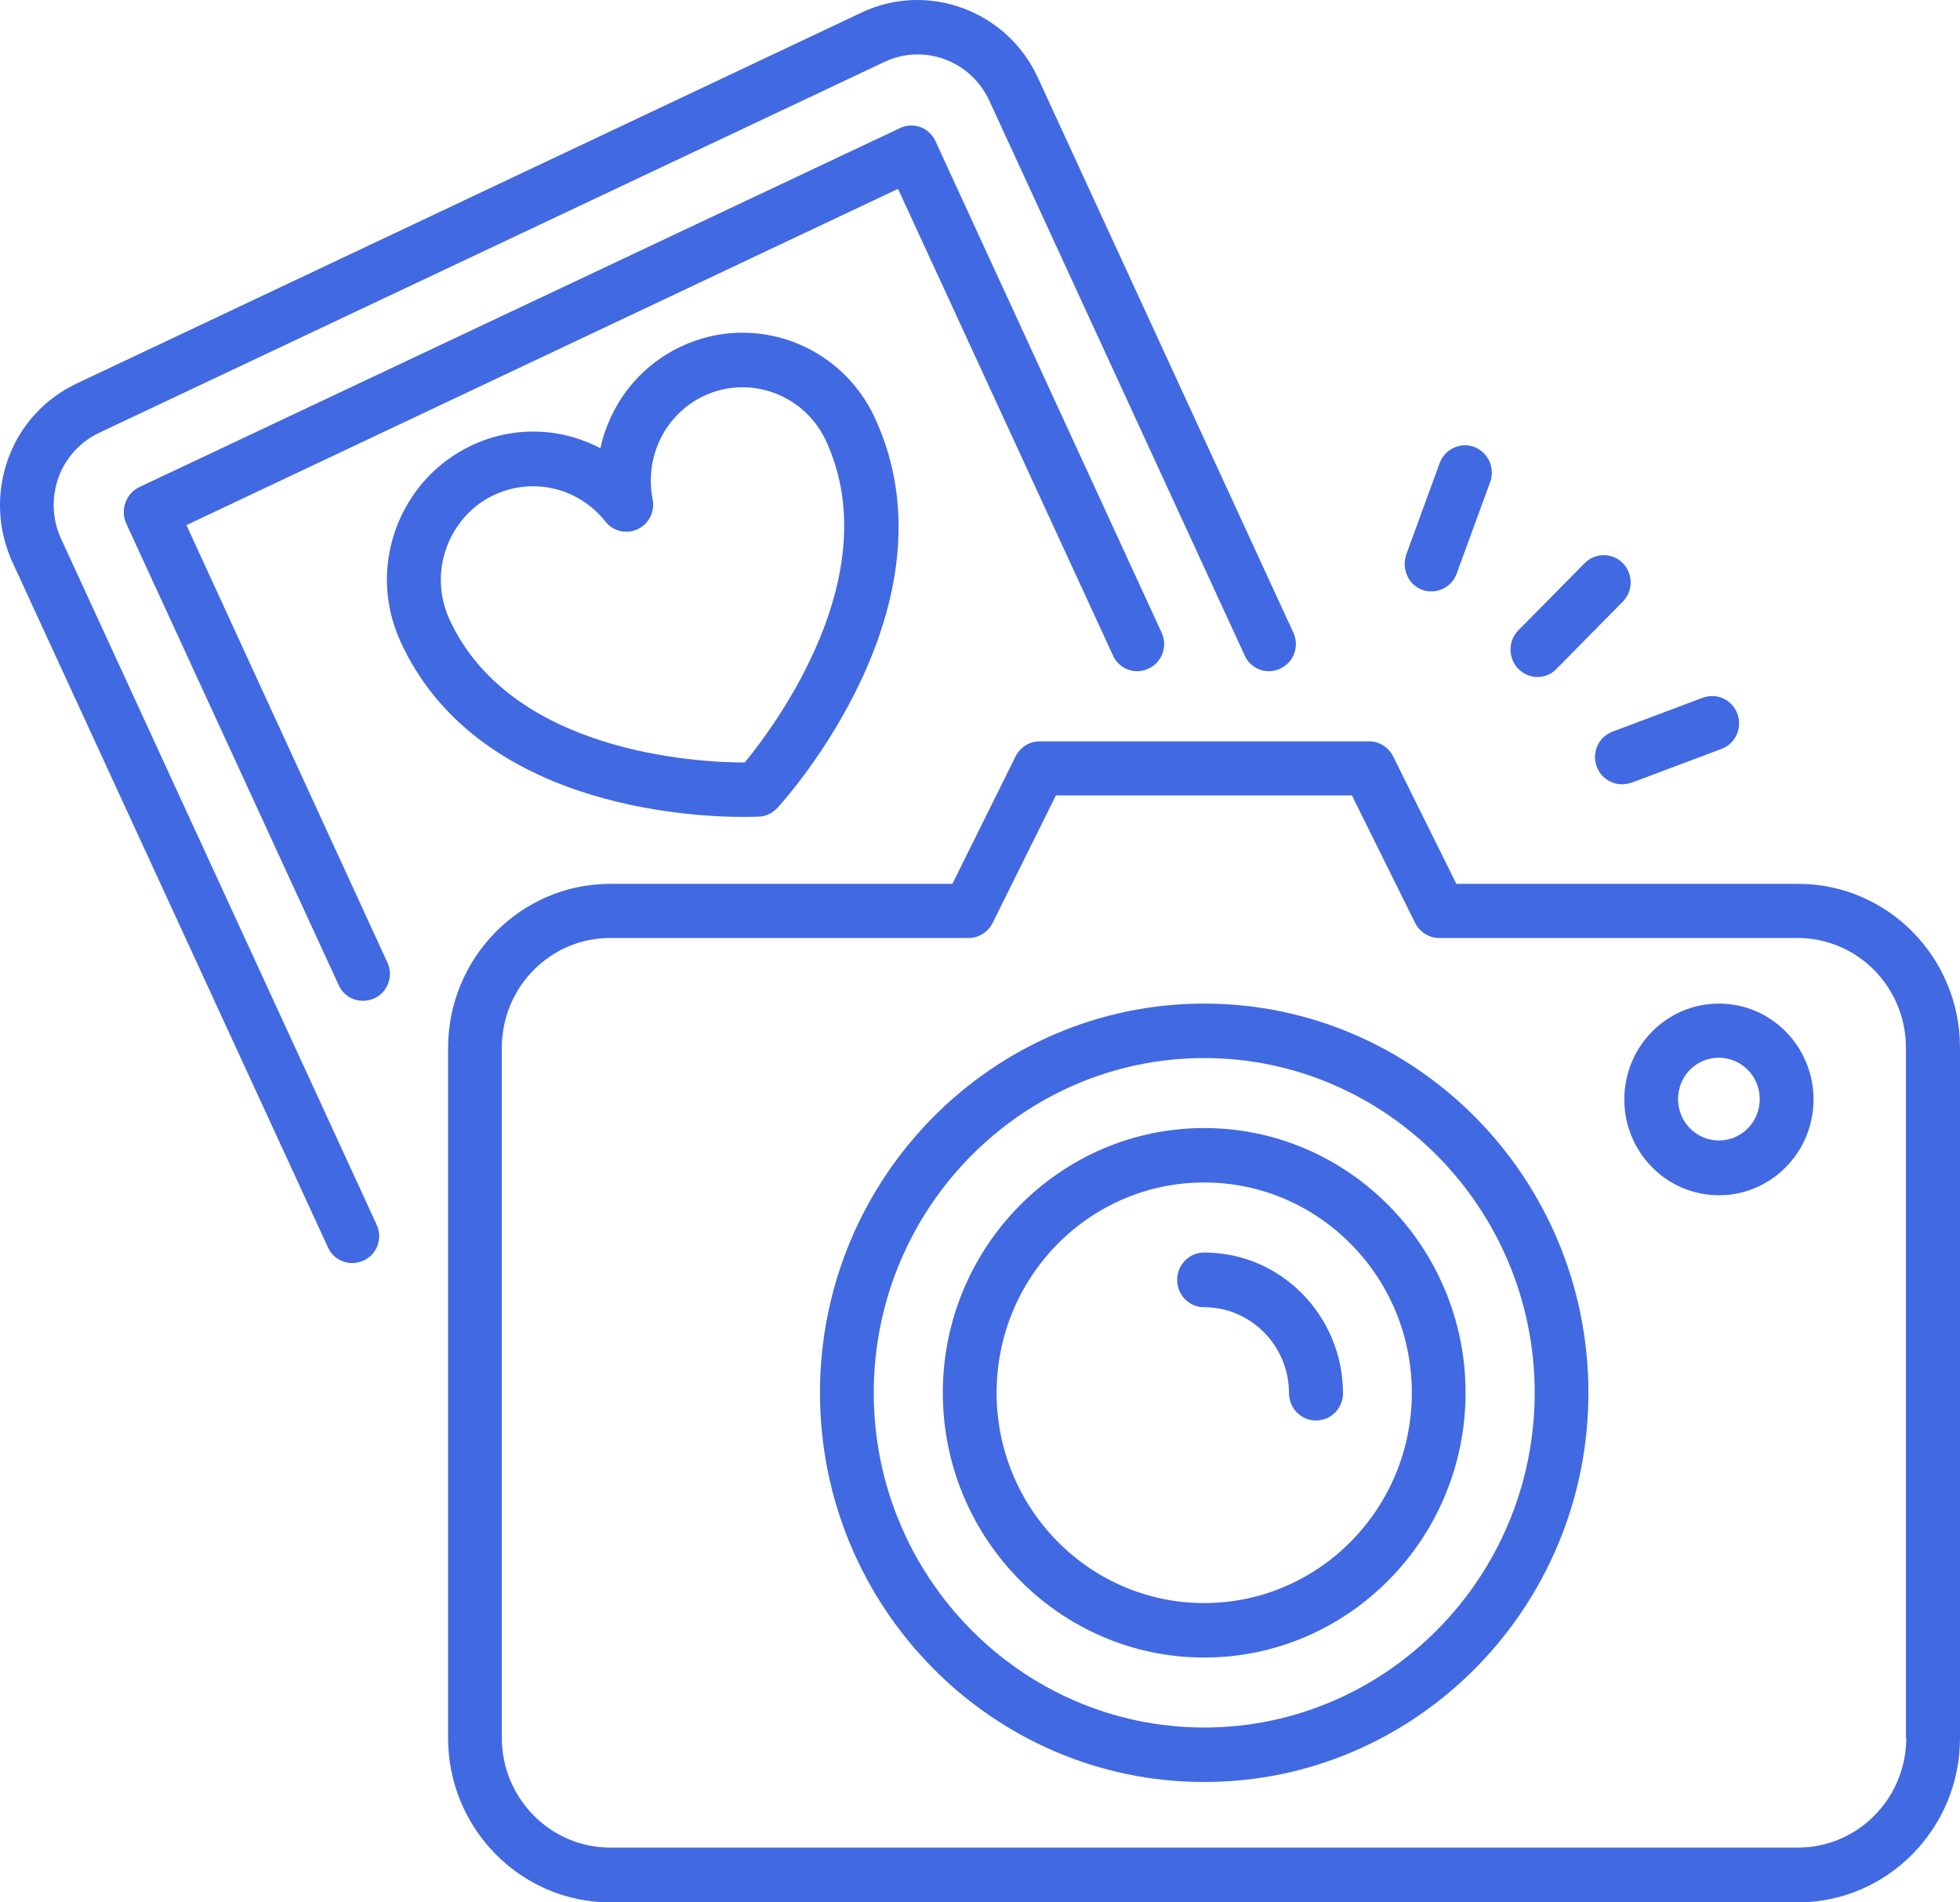 <?xml version="1.0" encoding="UTF-8"?> <svg xmlns="http://www.w3.org/2000/svg" width="34" height="33" viewBox="0 0 34 33" fill="none"><path d="M27.698 13.297C27.767 13.486 27.948 13.605 28.134 13.605C28.188 13.605 28.246 13.594 28.3 13.578L29.866 12.99C30.106 12.898 30.228 12.628 30.138 12.38C30.047 12.137 29.781 12.013 29.536 12.104L27.969 12.693C27.73 12.784 27.607 13.054 27.698 13.297Z" fill="#4169E1"></path><path d="M26.669 11.743C26.787 11.743 26.909 11.7 27 11.603L28.15 10.437C28.332 10.254 28.332 9.951 28.15 9.768C27.969 9.584 27.671 9.584 27.49 9.768L26.339 10.934C26.158 11.117 26.158 11.419 26.339 11.603C26.435 11.7 26.552 11.743 26.669 11.743Z" fill="#4169E1"></path><path d="M24.672 10.232C24.725 10.254 24.778 10.259 24.831 10.259C25.023 10.259 25.199 10.14 25.268 9.951L25.849 8.365C25.939 8.122 25.817 7.847 25.577 7.755C25.337 7.663 25.066 7.787 24.975 8.03L24.395 9.617C24.309 9.87 24.432 10.146 24.672 10.232Z" fill="#4169E1"></path><path d="M31.192 15.332H25.263L24.166 13.119C24.086 12.963 23.926 12.86 23.75 12.86H18.034C17.858 12.86 17.698 12.963 17.618 13.119L16.521 15.332H10.586C9.035 15.332 7.773 16.611 7.773 18.181V30.151C7.773 31.721 9.035 33 10.586 33H31.187C32.737 33 34 31.721 34 30.151V18.176C34 16.605 32.743 15.332 31.192 15.332ZM33.068 30.145C33.068 31.198 32.226 32.05 31.187 32.05H10.586C9.552 32.05 8.705 31.198 8.705 30.145V18.176C8.705 17.123 9.547 16.271 10.586 16.271H16.803C16.979 16.271 17.139 16.168 17.218 16.012L18.316 13.799H23.452L24.549 16.012C24.629 16.168 24.789 16.271 24.965 16.271H31.182C32.221 16.271 33.062 17.123 33.062 18.176V30.145H33.068Z" fill="#4169E1"></path><path d="M20.889 17.409C17.213 17.409 14.224 20.437 14.224 24.16C14.224 27.884 17.213 30.912 20.889 30.912C24.565 30.912 27.554 27.884 27.554 24.16C27.554 20.437 24.565 17.409 20.889 17.409ZM20.889 29.967C17.73 29.967 15.157 27.361 15.157 24.16C15.157 20.96 17.73 18.354 20.889 18.354C24.048 18.354 26.622 20.96 26.622 24.16C26.622 27.361 24.048 29.967 20.889 29.967Z" fill="#4169E1"></path><path d="M20.889 19.568C18.39 19.568 16.355 21.63 16.355 24.16C16.355 26.691 18.39 28.753 20.889 28.753C23.388 28.753 25.423 26.691 25.423 24.16C25.423 21.63 23.388 19.568 20.889 19.568ZM20.889 27.808C18.902 27.808 17.288 26.173 17.288 24.16C17.288 22.148 18.902 20.512 20.889 20.512C22.876 20.512 24.491 22.148 24.491 24.16C24.491 26.173 22.876 27.808 20.889 27.808Z" fill="#4169E1"></path><path d="M20.889 21.727C20.633 21.727 20.42 21.937 20.42 22.201C20.42 22.466 20.628 22.676 20.889 22.676C21.699 22.676 22.36 23.346 22.36 24.166C22.36 24.425 22.567 24.641 22.828 24.641C23.089 24.641 23.297 24.43 23.297 24.166C23.292 22.817 22.216 21.727 20.889 21.727Z" fill="#4169E1"></path><path d="M29.818 17.409C28.912 17.409 28.177 18.154 28.177 19.072C28.177 19.989 28.912 20.734 29.818 20.734C30.724 20.734 31.459 19.989 31.459 19.072C31.459 18.154 30.724 17.409 29.818 17.409ZM29.818 19.784C29.429 19.784 29.109 19.465 29.109 19.066C29.109 18.667 29.424 18.348 29.818 18.348C30.207 18.348 30.526 18.667 30.526 19.066C30.526 19.465 30.207 19.784 29.818 19.784Z" fill="#4169E1"></path><path d="M12.903 14.171C13.047 14.171 13.138 14.166 13.164 14.166C13.287 14.161 13.399 14.107 13.484 14.015C13.617 13.875 16.67 10.486 15.178 7.253C14.587 5.969 13.079 5.413 11.811 6.012C11.081 6.357 10.58 7.016 10.415 7.776C9.733 7.415 8.908 7.383 8.178 7.728C7.565 8.019 7.102 8.532 6.867 9.174C6.633 9.822 6.665 10.518 6.952 11.139C8.252 13.966 11.886 14.171 12.903 14.171ZM7.746 9.498C7.895 9.093 8.188 8.764 8.572 8.586C8.79 8.483 9.019 8.435 9.249 8.435C9.723 8.435 10.186 8.651 10.501 9.045C10.634 9.217 10.868 9.271 11.06 9.18C11.257 9.088 11.364 8.872 11.321 8.662C11.177 7.922 11.539 7.188 12.205 6.87C13.004 6.492 13.958 6.843 14.331 7.652C15.396 9.973 13.447 12.585 12.919 13.227C12.093 13.227 8.86 13.06 7.794 10.739C7.618 10.345 7.597 9.903 7.746 9.498Z" fill="#4169E1"></path><path d="M1.06 9.347C0.906 9.012 0.89 8.635 1.012 8.289C1.135 7.944 1.391 7.663 1.721 7.507L15.343 1.074C16.025 0.75 16.84 1.052 17.16 1.743L21.592 11.371C21.699 11.608 21.976 11.711 22.21 11.597C22.445 11.489 22.546 11.209 22.434 10.971L18.002 1.344C17.469 0.184 16.094 -0.324 14.949 0.216L1.327 6.654C0.773 6.918 0.346 7.383 0.139 7.965C-0.069 8.548 -0.043 9.18 0.213 9.746L5.69 21.64C5.77 21.813 5.935 21.91 6.111 21.91C6.175 21.91 6.244 21.894 6.308 21.867C6.542 21.759 6.643 21.478 6.532 21.241L1.06 9.347Z" fill="#4169E1"></path><path d="M3.234 9.109L15.578 3.276L19.307 11.371C19.413 11.608 19.69 11.711 19.925 11.597C20.159 11.489 20.26 11.209 20.149 10.971L16.228 2.45C16.121 2.213 15.844 2.11 15.61 2.223L2.413 8.451C2.184 8.564 2.083 8.845 2.19 9.082L5.876 17.091C5.956 17.264 6.121 17.361 6.297 17.361C6.361 17.361 6.43 17.345 6.494 17.318C6.729 17.21 6.83 16.929 6.718 16.692L3.234 9.109Z" fill="#4169E1"></path></svg> 